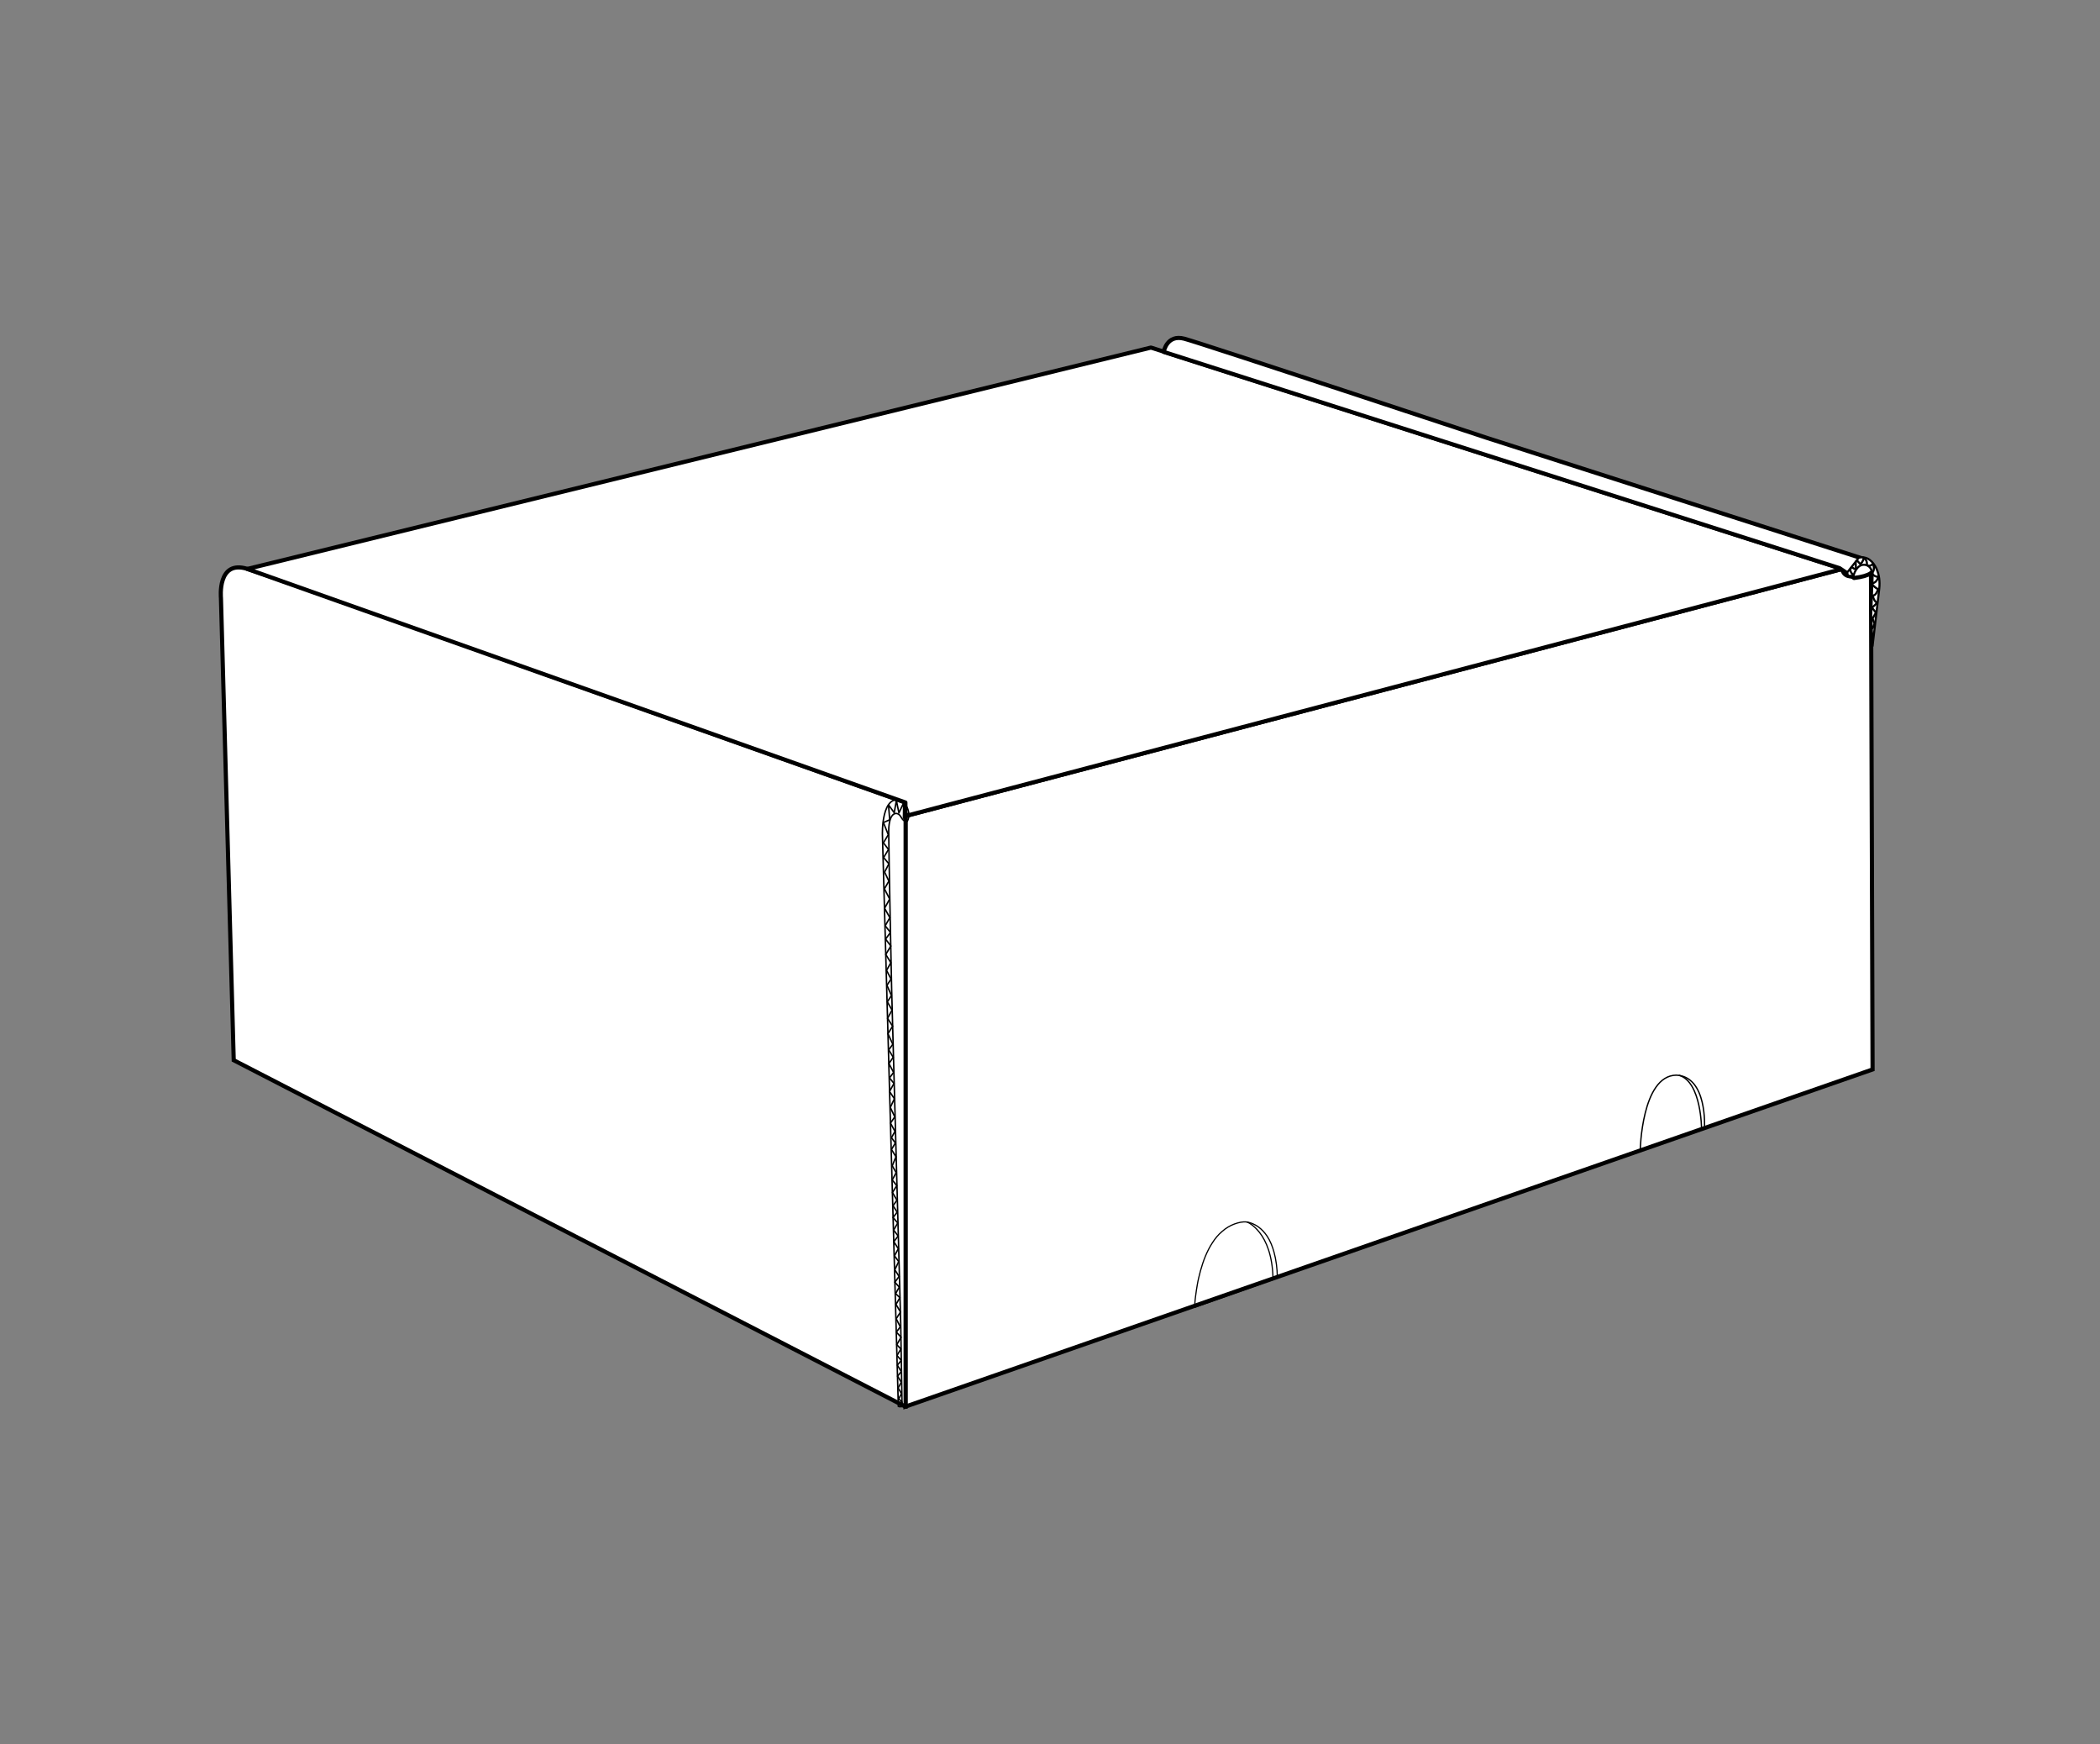 <?xml version="1.0" encoding="utf-8"?>
<!-- Generator: Adobe Illustrator 25.4.1, SVG Export Plug-In . SVG Version: 6.00 Build 0)  -->
<svg version="1.1" id="Layer_1" xmlns="http://www.w3.org/2000/svg" xmlns:xlink="http://www.w3.org/1999/xlink" x="0px" y="0px"
	 viewBox="0 0 1068.3 887.3" style="enable-background:new 0 0 1068.3 887.3;" xml:space="preserve">
<rect x="0" y="0" width="1068.3" height="887.3" fill="#808080" stroke="none"/>
<style type="text/css">
	.st0{fill:#FFFFFF;stroke:#000000;stroke-width:1.598;stroke-linecap:round;stroke-miterlimit:10;}
	.st1{fill:#FFFFFF;stroke:#000000;stroke-width:1.598;stroke-miterlimit:10;}
	.st2{fill:none;stroke:#000000;stroke-width:0.799;stroke-miterlimit:10;}
	.st3{fill:none;stroke:#000000;stroke-width:0.799;stroke-linecap:round;stroke-miterlimit:10;}
	.st4{fill:#FFFFFF;stroke:#000000;stroke-width:1.598;stroke-linecap:round;stroke-linejoin:round;stroke-miterlimit:10;}
	.st5{fill:#FFFFFF;stroke:#000000;stroke-width:0.799;stroke-linecap:round;stroke-linejoin:round;stroke-miterlimit:10;}
	.st6{fill:none;stroke:#000000;stroke-width:0.799;stroke-linecap:round;stroke-linejoin:round;stroke-miterlimit:10;}
	.st7{fill:none;stroke:#000000;stroke-width:0.573;stroke-linecap:round;stroke-linejoin:round;stroke-miterlimit:10;}
	.st8{fill:none;stroke:#000000;stroke-miterlimit:10;stroke-dasharray:5.707,5.707;}
	.st9{fill:#FFFFFF;stroke:#000000;stroke-width:2.468;stroke-linecap:round;stroke-miterlimit:10;}
	.st10{fill:#FFFFFF;stroke:#000000;stroke-width:2.468;stroke-miterlimit:10;}
	.st11{fill:none;stroke:#000000;stroke-width:0.707;stroke-miterlimit:10;}
	.st12{fill:none;stroke:#000000;stroke-width:0.707;stroke-linecap:round;stroke-miterlimit:10;}
	.st13{fill:none;stroke:#000000;stroke-width:0.795;stroke-linecap:round;stroke-miterlimit:10;}
	.st14{fill:#FFFFFF;stroke:#000000;stroke-width:2.468;stroke-linecap:round;stroke-linejoin:round;stroke-miterlimit:10;}
	.st15{fill:#FFFFFF;stroke:#000000;stroke-width:1.234;stroke-linecap:round;stroke-linejoin:round;stroke-miterlimit:10;}
	.st16{fill:none;stroke:#000000;stroke-width:1.234;stroke-linecap:round;stroke-linejoin:round;stroke-miterlimit:10;}
	.st17{fill:none;stroke:#000000;stroke-width:0.884;stroke-linecap:round;stroke-linejoin:round;stroke-miterlimit:10;}
	.st18{fill:#FFFFFF;stroke:#000000;stroke-width:1.742;stroke-linecap:round;stroke-miterlimit:10;}
	.st19{fill:#FFFFFF;stroke:#000000;stroke-width:1.742;stroke-miterlimit:10;}
	.st20{fill:none;stroke:#000000;stroke-width:0.871;stroke-miterlimit:10;}
	.st21{fill:none;stroke:#000000;stroke-width:0.871;stroke-linecap:round;stroke-miterlimit:10;}
	.st22{fill:#FFFFFF;stroke:#000000;stroke-width:1.742;stroke-linecap:round;stroke-linejoin:round;stroke-miterlimit:10;}
	.st23{fill:#FFFFFF;stroke:#000000;stroke-width:0.871;stroke-linecap:round;stroke-linejoin:round;stroke-miterlimit:10;}
	.st24{fill:none;stroke:#000000;stroke-width:0.871;stroke-linecap:round;stroke-linejoin:round;stroke-miterlimit:10;}
	.st25{fill:none;stroke:#000000;stroke-width:0.624;stroke-linecap:round;stroke-linejoin:round;stroke-miterlimit:10;}
	.st26{fill:#FFFFFF;stroke:#000000;stroke-width:2.069;stroke-linecap:round;stroke-miterlimit:10;}
	.st27{fill:#FFFFFF;stroke:#000000;stroke-width:2.069;stroke-miterlimit:10;}
	.st28{fill:none;stroke:#000000;stroke-width:1.034;stroke-miterlimit:10;}
	.st29{fill:none;stroke:#000000;stroke-width:1.034;stroke-linecap:round;stroke-miterlimit:10;}
	.st30{fill:#FFFFFF;stroke:#000000;stroke-width:2.069;stroke-linecap:round;stroke-linejoin:round;stroke-miterlimit:10;}
	.st31{fill:#FFFFFF;stroke:#000000;stroke-width:1.034;stroke-linecap:round;stroke-linejoin:round;stroke-miterlimit:10;}
	.st32{fill:none;stroke:#000000;stroke-width:1.034;stroke-linecap:round;stroke-linejoin:round;stroke-miterlimit:10;}
	.st33{fill:none;stroke:#000000;stroke-width:0.741;stroke-linecap:round;stroke-linejoin:round;stroke-miterlimit:10;}
	.st34{fill:#FFFFFF;stroke:#000000;stroke-width:2.658;stroke-linecap:round;stroke-miterlimit:10;}
	.st35{fill:#FFFFFF;stroke:#000000;stroke-width:2.658;stroke-miterlimit:10;}
	.st36{fill:none;stroke:#000000;stroke-width:1.329;stroke-miterlimit:10;}
	.st37{fill:none;stroke:#000000;stroke-width:1.329;stroke-linecap:round;stroke-miterlimit:10;}
	.st38{fill:#FFFFFF;stroke:#000000;stroke-width:2.658;stroke-linecap:round;stroke-linejoin:round;stroke-miterlimit:10;}
	.st39{fill:#FFFFFF;stroke:#000000;stroke-width:1.329;stroke-linecap:round;stroke-linejoin:round;stroke-miterlimit:10;}
	.st40{fill:none;stroke:#000000;stroke-width:1.329;stroke-linecap:round;stroke-linejoin:round;stroke-miterlimit:10;}
	.st41{fill:none;stroke:#000000;stroke-width:0.952;stroke-linecap:round;stroke-linejoin:round;stroke-miterlimit:10;}
	.st42{fill:none;stroke:#000000;stroke-width:1.525;stroke-miterlimit:10;stroke-dasharray:8.704,8.704;}
	.st43{fill:#FFFFFF;stroke:#000000;stroke-width:2.823;stroke-linecap:round;stroke-miterlimit:10;}
	.st44{fill:#FFFFFF;stroke:#000000;stroke-width:2.823;stroke-miterlimit:10;}
	.st45{fill:none;stroke:#000000;stroke-width:1.411;stroke-miterlimit:10;}
	.st46{fill:none;stroke:#000000;stroke-width:1.411;stroke-linecap:round;stroke-miterlimit:10;}
	.st47{fill:#FFFFFF;stroke:#000000;stroke-width:2.823;stroke-linecap:round;stroke-linejoin:round;stroke-miterlimit:10;}
	.st48{fill:#FFFFFF;stroke:#000000;stroke-width:1.411;stroke-linecap:round;stroke-linejoin:round;stroke-miterlimit:10;}
	.st49{fill:none;stroke:#000000;stroke-width:1.411;stroke-linecap:round;stroke-linejoin:round;stroke-miterlimit:10;}
	.st50{fill:none;stroke:#000000;stroke-width:1.012;stroke-linecap:round;stroke-linejoin:round;stroke-miterlimit:10;}
	.st51{fill:none;stroke:#000000;stroke-width:1.767;stroke-miterlimit:10;stroke-dasharray:10.082,10.082;}
	.st52{fill:#FFFFFF;stroke:#000000;stroke-width:3.242;stroke-linecap:round;stroke-miterlimit:10;}
	.st53{fill:#FFFFFF;stroke:#000000;stroke-width:3.242;stroke-miterlimit:10;}
	.st54{fill:none;stroke:#000000;stroke-width:1.621;stroke-miterlimit:10;}
	.st55{fill:none;stroke:#000000;stroke-width:1.621;stroke-linecap:round;stroke-miterlimit:10;}
	.st56{fill:#FFFFFF;stroke:#000000;stroke-width:3.242;stroke-linecap:round;stroke-linejoin:round;stroke-miterlimit:10;}
	.st57{fill:#FFFFFF;stroke:#000000;stroke-width:1.621;stroke-linecap:round;stroke-linejoin:round;stroke-miterlimit:10;}
	.st58{fill:none;stroke:#000000;stroke-width:1.621;stroke-linecap:round;stroke-linejoin:round;stroke-miterlimit:10;}
	.st59{fill:none;stroke:#000000;stroke-width:1.162;stroke-linecap:round;stroke-linejoin:round;stroke-miterlimit:10;}
	.st60{fill:none;stroke:#000000;stroke-width:1.567;stroke-miterlimit:10;stroke-dasharray:8.942,8.942;}
	.st61{fill:#FFFFFF;stroke:#000000;stroke-width:4.03;stroke-linecap:round;stroke-miterlimit:10;}
	.st62{fill:#FFFFFF;stroke:#000000;stroke-width:4.03;stroke-miterlimit:10;}
	.st63{fill:none;stroke:#000000;stroke-width:1.155;stroke-miterlimit:10;}
	.st64{fill:none;stroke:#000000;stroke-width:1.155;stroke-linecap:round;stroke-miterlimit:10;}
	.st65{fill:none;stroke:#000000;stroke-width:1.298;stroke-linecap:round;stroke-miterlimit:10;}
	.st66{fill:#FFFFFF;stroke:#000000;stroke-width:4.03;stroke-linecap:round;stroke-linejoin:round;stroke-miterlimit:10;}
	.st67{fill:#FFFFFF;stroke:#000000;stroke-width:2.015;stroke-linecap:round;stroke-linejoin:round;stroke-miterlimit:10;}
	.st68{fill:none;stroke:#000000;stroke-width:2.015;stroke-linecap:round;stroke-linejoin:round;stroke-miterlimit:10;}
	.st69{fill:none;stroke:#000000;stroke-width:1.444;stroke-linecap:round;stroke-linejoin:round;stroke-miterlimit:10;}
	.st70{fill:none;stroke:#000000;stroke-width:1.633;stroke-miterlimit:10;stroke-dasharray:9.32,9.32;}
	.st71{fill:#FFFFFF;stroke:#000000;stroke-miterlimit:10;}
	.st72{fill:#FFFFFF;stroke:#000000;stroke-width:1.161;stroke-linecap:round;stroke-miterlimit:10;}
	.st73{fill:#FFFFFF;stroke:#000000;stroke-width:1.161;stroke-miterlimit:10;}
	.st74{fill:none;stroke:#000000;stroke-width:0.581;stroke-miterlimit:10;}
	.st75{fill:none;stroke:#000000;stroke-width:0.581;stroke-linecap:round;stroke-miterlimit:10;}
	.st76{fill:#FFFFFF;stroke:#000000;stroke-width:1.161;stroke-linecap:round;stroke-linejoin:round;stroke-miterlimit:10;}
	.st77{fill:#FFFFFF;stroke:#000000;stroke-width:0.581;stroke-linecap:round;stroke-linejoin:round;stroke-miterlimit:10;}
	.st78{fill:none;stroke:#000000;stroke-width:0.581;stroke-linecap:round;stroke-linejoin:round;stroke-miterlimit:10;}
	.st79{fill:none;stroke:#000000;stroke-width:0.416;stroke-linecap:round;stroke-linejoin:round;stroke-miterlimit:10;}
	.st80{fill:#FFFFFF;stroke:#000000;stroke-width:1.335;stroke-linecap:round;stroke-miterlimit:10;}
	.st81{fill:#FFFFFF;stroke:#000000;stroke-width:1.335;stroke-miterlimit:10;}
	.st82{fill:none;stroke:#000000;stroke-width:0.668;stroke-miterlimit:10;}
	.st83{fill:none;stroke:#000000;stroke-width:0.668;stroke-linecap:round;stroke-miterlimit:10;}
	.st84{fill:#FFFFFF;stroke:#000000;stroke-width:1.335;stroke-linecap:round;stroke-linejoin:round;stroke-miterlimit:10;}
	.st85{fill:#FFFFFF;stroke:#000000;stroke-width:0.668;stroke-linecap:round;stroke-linejoin:round;stroke-miterlimit:10;}
	.st86{fill:none;stroke:#000000;stroke-width:0.668;stroke-linecap:round;stroke-linejoin:round;stroke-miterlimit:10;}
	.st87{fill:none;stroke:#000000;stroke-width:0.478;stroke-linecap:round;stroke-linejoin:round;stroke-miterlimit:10;}
	.st88{fill:#FFFFFF;stroke:#000000;stroke-width:1.764;stroke-linecap:round;stroke-miterlimit:10;}
	.st89{fill:#FFFFFF;stroke:#000000;stroke-width:1.764;stroke-miterlimit:10;}
	.st90{fill:none;stroke:#000000;stroke-width:0.506;stroke-miterlimit:10;}
	.st91{fill:none;stroke:#000000;stroke-width:0.506;stroke-linecap:round;stroke-miterlimit:10;}
	.st92{fill:none;stroke:#000000;stroke-width:0.568;stroke-linecap:round;stroke-miterlimit:10;}
	.st93{fill:#FFFFFF;stroke:#000000;stroke-width:1.764;stroke-linecap:round;stroke-linejoin:round;stroke-miterlimit:10;}
	.st94{fill:#FFFFFF;stroke:#000000;stroke-width:0.882;stroke-linecap:round;stroke-linejoin:round;stroke-miterlimit:10;}
	.st95{fill:none;stroke:#000000;stroke-width:0.882;stroke-linecap:round;stroke-linejoin:round;stroke-miterlimit:10;}
	.st96{fill:none;stroke:#000000;stroke-width:0.632;stroke-linecap:round;stroke-linejoin:round;stroke-miterlimit:10;}
	.st97{fill:#FFFFFF;stroke:#000000;stroke-width:1.654;stroke-linecap:round;stroke-miterlimit:10;}
	.st98{fill:#FFFFFF;stroke:#000000;stroke-width:1.654;stroke-miterlimit:10;}
	.st99{fill:none;stroke:#000000;stroke-width:0.827;stroke-miterlimit:10;}
	.st100{fill:none;stroke:#000000;stroke-width:0.827;stroke-linecap:round;stroke-miterlimit:10;}
	.st101{fill:#FFFFFF;stroke:#000000;stroke-width:1.654;stroke-linecap:round;stroke-linejoin:round;stroke-miterlimit:10;}
	.st102{fill:#FFFFFF;stroke:#000000;stroke-width:0.827;stroke-linecap:round;stroke-linejoin:round;stroke-miterlimit:10;}
	.st103{fill:none;stroke:#000000;stroke-width:0.827;stroke-linecap:round;stroke-linejoin:round;stroke-miterlimit:10;}
	.st104{fill:none;stroke:#000000;stroke-width:0.593;stroke-linecap:round;stroke-linejoin:round;stroke-miterlimit:10;}
	.st105{fill:#FFFFFF;stroke:#000000;stroke-width:1.78;stroke-linecap:round;stroke-miterlimit:10;}
	.st106{fill:#FFFFFF;stroke:#000000;stroke-width:1.78;stroke-miterlimit:10;}
	.st107{fill:none;stroke:#000000;stroke-width:0.89;stroke-miterlimit:10;}
	.st108{fill:none;stroke:#000000;stroke-width:0.89;stroke-linecap:round;stroke-miterlimit:10;}
	.st109{fill:#FFFFFF;stroke:#000000;stroke-width:1.78;stroke-linecap:round;stroke-linejoin:round;stroke-miterlimit:10;}
	.st110{fill:#FFFFFF;stroke:#000000;stroke-width:0.89;stroke-linecap:round;stroke-linejoin:round;stroke-miterlimit:10;}
	.st111{fill:none;stroke:#000000;stroke-width:0.89;stroke-linecap:round;stroke-linejoin:round;stroke-miterlimit:10;}
	.st112{fill:none;stroke:#000000;stroke-width:0.638;stroke-linecap:round;stroke-linejoin:round;stroke-miterlimit:10;}
	.st113{fill:#FFFFFF;stroke:#000000;stroke-width:2.106;stroke-linecap:round;stroke-miterlimit:10;}
	.st114{fill:#FFFFFF;stroke:#000000;stroke-width:2.106;stroke-miterlimit:10;}
	.st115{fill:none;stroke:#000000;stroke-width:0.604;stroke-miterlimit:10;}
	.st116{fill:none;stroke:#000000;stroke-width:0.604;stroke-linecap:round;stroke-miterlimit:10;}
	.st117{fill:none;stroke:#000000;stroke-width:0.678;stroke-linecap:round;stroke-miterlimit:10;}
	.st118{fill:#FFFFFF;stroke:#000000;stroke-width:2.106;stroke-linecap:round;stroke-linejoin:round;stroke-miterlimit:10;}
	.st119{fill:#FFFFFF;stroke:#000000;stroke-width:1.053;stroke-linecap:round;stroke-linejoin:round;stroke-miterlimit:10;}
	.st120{fill:none;stroke:#000000;stroke-width:1.053;stroke-linecap:round;stroke-linejoin:round;stroke-miterlimit:10;}
	.st121{fill:none;stroke:#000000;stroke-width:0.755;stroke-linecap:round;stroke-linejoin:round;stroke-miterlimit:10;}
</style>
<g>
	<g>
		<path class="st113" d="M460.6,715.5V415.1l476.6-125.7c1.2,8,14.6,0.8,14.6,2.6l0.8,252L460.6,715.5z"/>
		<path class="st114" d="M460.6,715.5L118.9,539.3l-6.5-235.1c0,0-2-19.7,13.5-14.8s182.1,64.5,182.1,64.5l152.7,54.3v6.9V715.5z"/>
		<path class="st115" d="M607.7,665c0.1,0,0.1-1.4,0.1-1.5c0.1-1.4,0.2-2.8,0.4-4.1c0.2-2,0.6-4,0.9-6c0.4-2.4,1-4.7,1.6-7
			c0.7-2.5,1.5-5,2.5-7.4c1-2.4,2.2-4.8,3.6-6.9c1.4-2.2,3-4.1,4.9-5.7c1.9-1.7,4.1-3,6.3-3.8c2-0.7,4.2-1.3,6.3-1
			c0.7,0.1,1.3,0.3,2,0.5c1.4,0.5,2.8,1.2,4,2.1c1.6,1.2,3.1,2.8,4.3,4.6c1.6,2.4,2.7,5.2,3.5,8.1c1.1,4,1.6,8.3,1.7,12.5
			c0,0.1,0,0.7,0,0.7C649.9,650.1,607.7,665,607.7,665z"/>
		<path class="st116" d="M634.4,621.6c0,0,12.7,4.8,13.2,28.8"/>
		<path class="st117" d="M834.4,585.2c0,0,0.7-38,18.3-38.3c16,0.6,14.4,26.9,14.4,26.9"/>
		<path class="st117" d="M865.6,574.3c0,0,0-23.7-11.3-27.3"/>
		<polygon class="st118" points="125.8,289.4 585.5,176.8 937.2,289.4 460.6,415.1 460.6,408.2 		"/>
		<path class="st118" d="M935.8,289l7.4,5c17.1-2.1,6.8-9.1,6.8-9.1l-193.1-62c0,0-145.4-48.2-154.4-50.6s-10.5,6.7-10.5,6.7
			L935.8,289z"/>
		<path class="st119" d="M952.6,328.6l3.4-29.1c0.4-3.5,0-7.1-1.4-10.2c-1.5-3.3-4.5-6.7-9-5.6l-5.9,7.5l0.4,1.7h2.8
			c0,0,1.4-6.1,5.8-5.6c4.5,0.6,3.9,6.8,3.9,6.8l-0.7,18.8L952.6,328.6z"/>
		<path class="st120" d="M942.5,292.2c0,0-1.8-1.7-1-3.1c0.8-1.4,1.8,1,2.4,0.2s-0.2-2.7,0.3-3.7c0.5-1,1.6,0.8,2,1.2
			c0.4,0.4,2-2,1.8-3c0,0,2.1,0.9,1.7,3.6c0,0,0.7,0.4,1.3,0.4c1.3-0.2,1.8-1.1,1.8-1.1s1.1,2.5,0,4.2c-1.1,1.7,2.3,2.8,2.7,2.4
			c0.4-0.5-0.8,3.3-2.7,3.2c-1.9-0.1,1.9,3.1,2.4,3c0.5-0.1-0.8,3.3-2,3.3c-1.1,0,0.6,3.6,1.5,3.6c0.9,0-2.4,2.7-2.4,2.7l2,2.5
			l-1.7,3.1l1,2.6l-1,2.3"/>
		<g>
			<path class="st121" d="M457,715.4l-8.1-290.8c0,0-0.7-21.8,10.4-17.2c0,0,4.9,5.2,2.3,10.3c0,0-1.7,0.8-3.3-2.2
				c-1.6-3-6.2-3-6.2,7.4c0,10.3,1.5,80.4,1.5,80.4l4.6,169.7l0.7,42.5C459,715.4,457.6,715.7,457,715.4z"/>
			<polyline class="st121" points="458.9,713.3 457.2,711.5 458.6,708.9 456.9,706 458.5,703.1 456.6,700 458.5,697.7 456.5,694.4 
				458.5,692 456.3,689.5 458.3,686.2 456.2,684 458.4,680.2 456,677.6 458,674.9 455.9,670.8 458.1,667.4 455.8,663.5 457.8,660.1 
				455.6,658 457.5,654.7 455.2,652.2 457.4,649.3 455.2,645.9 457.2,641.7 455,638.8 457,635.2 454.7,631.6 456.9,628.7 
				454.6,625.7 456.7,622.1 454.3,619.3 456.4,616.6 454.3,613.3 456.3,610.5 454,606.6 456.2,603.1 453.9,600.2 455.9,596.5 
				453.9,593 455.8,588.4 453.5,584.7 455.5,581.4 453.5,578.7 455.3,575.5 453,571.3 455.2,568.1 452.9,563.3 455,558.9 
				452.5,555.2 454.8,551.1 452.5,548.3 454.6,545.5 452.2,541 454.4,537.8 452.1,534 454.2,531.2 451.7,525.8 454.1,522 451.5,518 
				453.8,513.8 451.4,509.6 453.5,506.4 451.2,501.2 453.3,498 451,493.6 453.2,489.7 450.6,485.5 453.2,481.2 450.5,477.7 
				453,474.3 450.3,470.9 452.7,466.8 450,462 452.6,457.3 449.9,452.1 452.2,448.2 450,443.6 452.2,439.4 449.5,436.2 452,432.1 
				449.4,428.7 451.9,424.6 449.4,418.4 452.6,417 452,409.4 454.9,413.4 456,407.2 457.3,413.5 459.7,408.4 459.6,416.2 
				462.1,413.6 			"/>
		</g>
	</g>
</g>
</svg>
